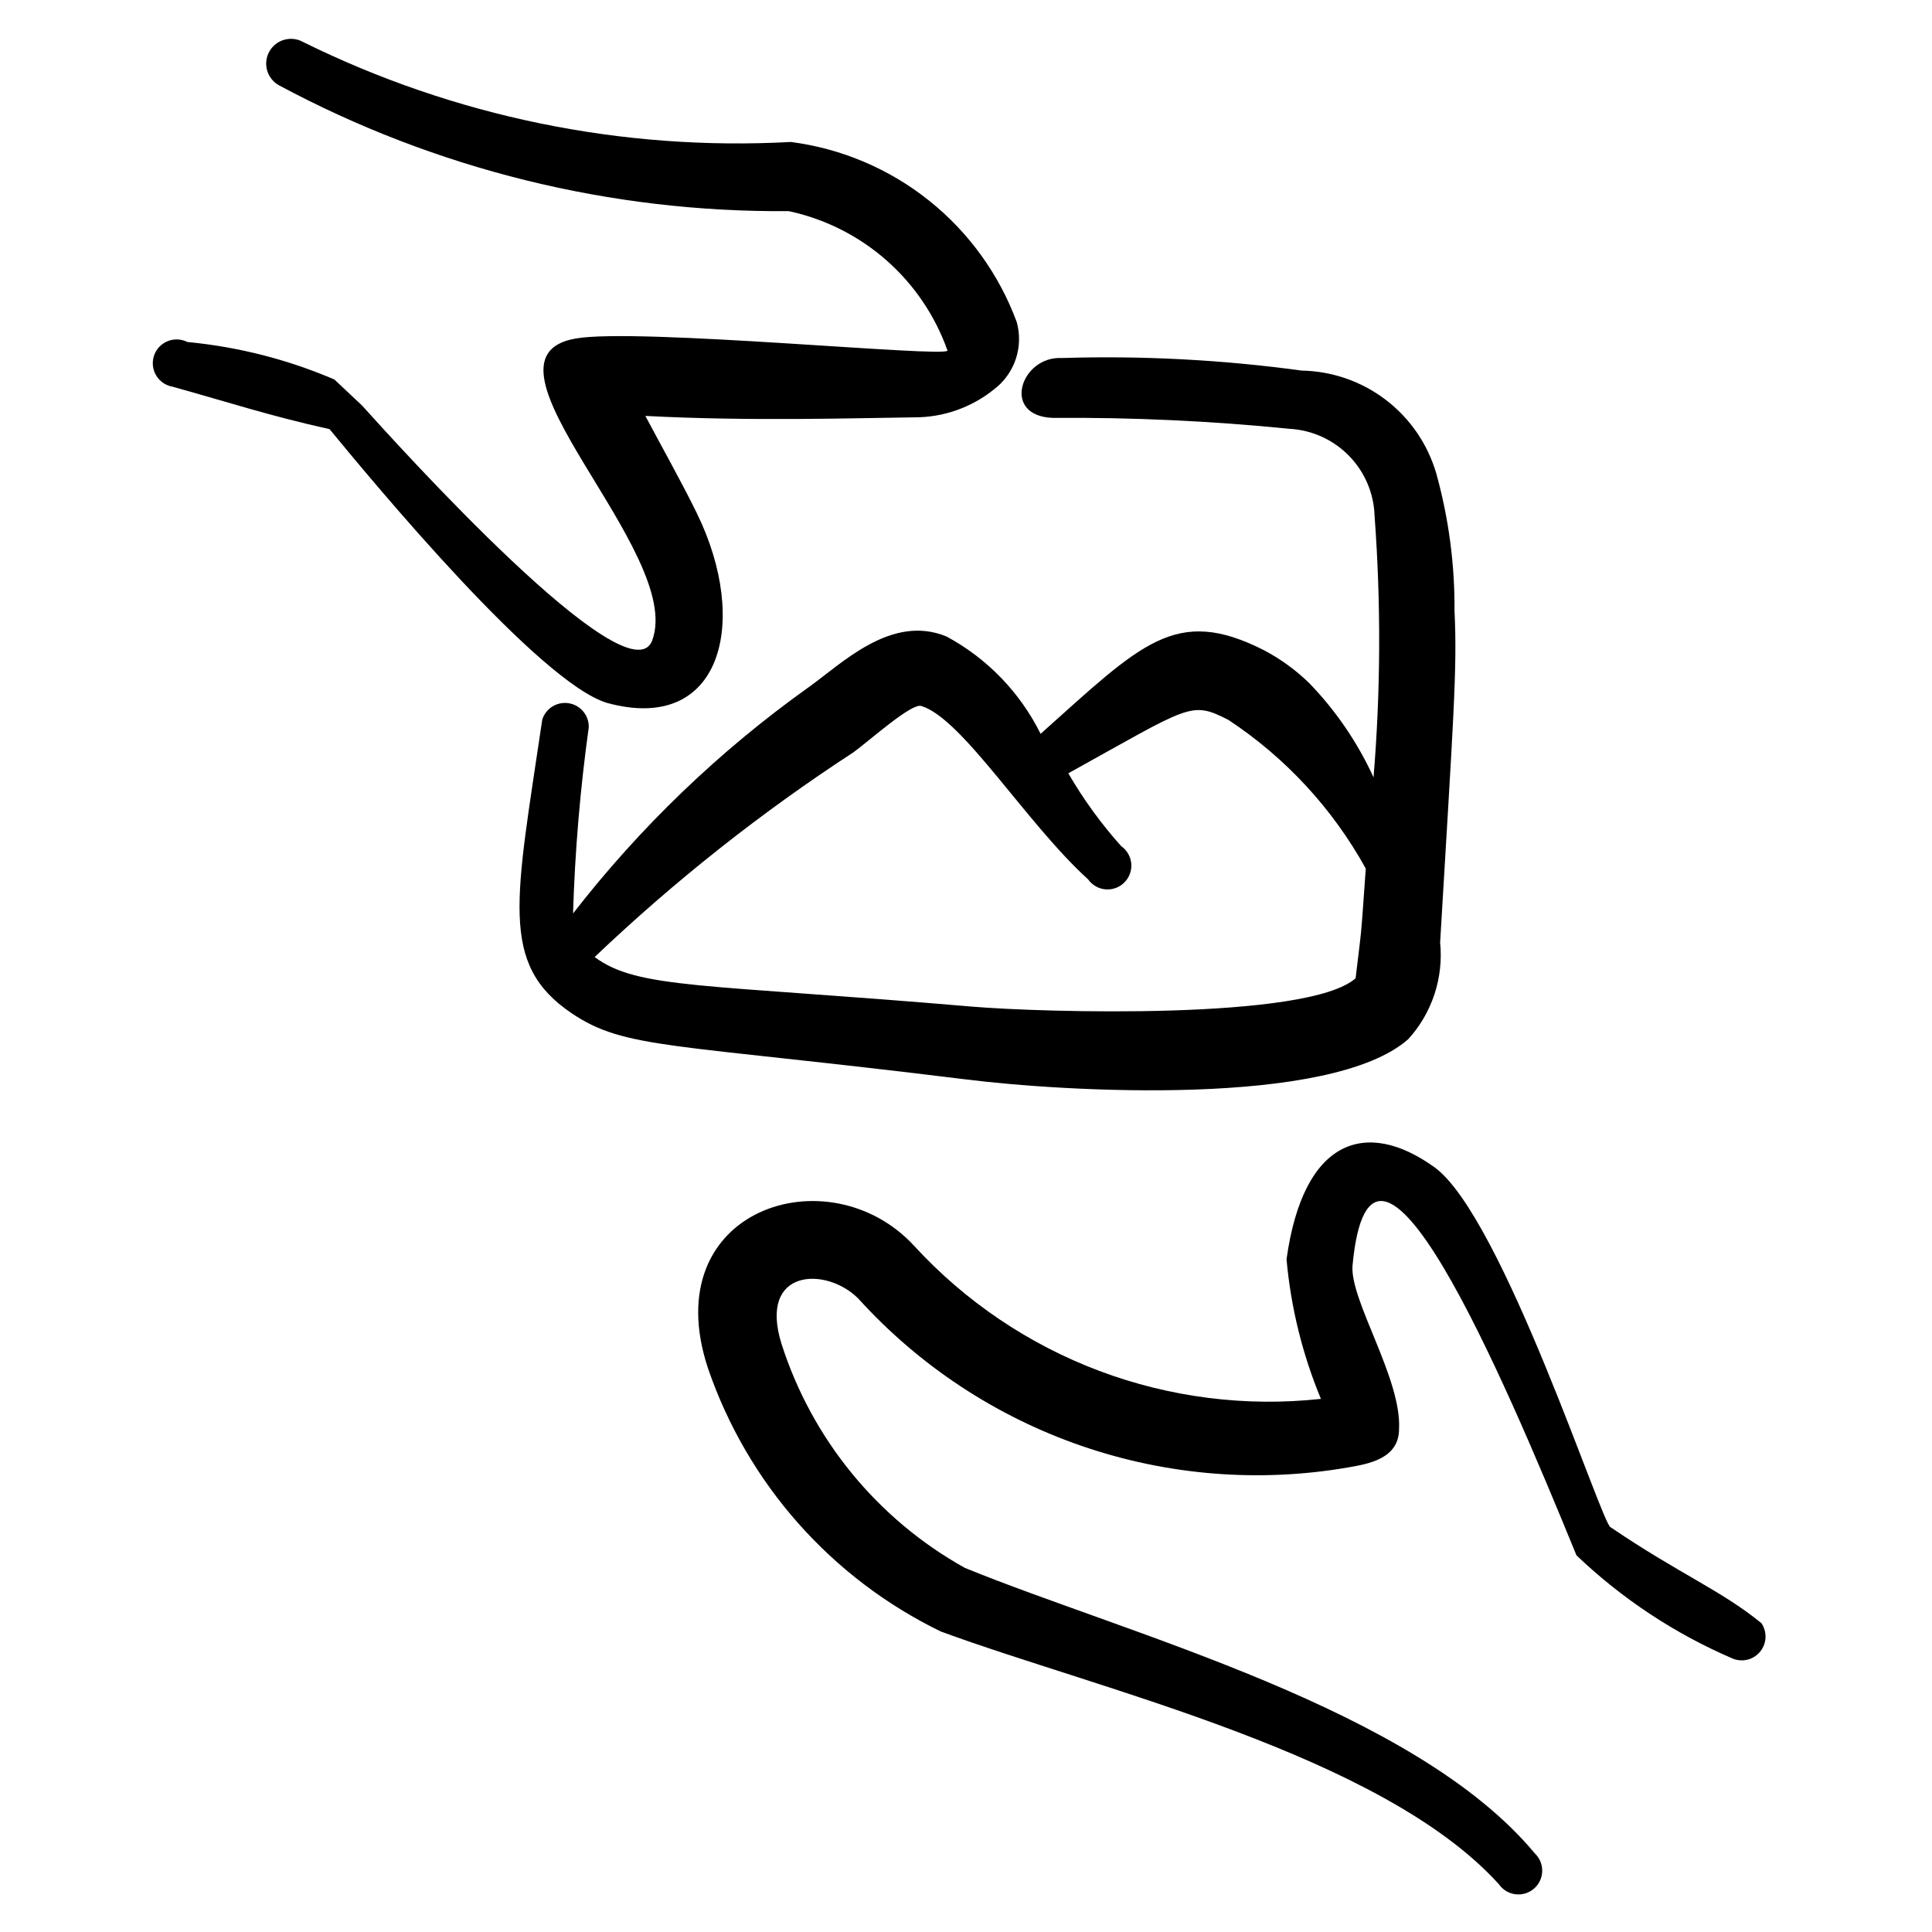 <svg width="54" height="54" viewBox="0 0 54 54" fill="none" xmlns="http://www.w3.org/2000/svg">
<g clip-path="url(#clip0_298_7527)">
<path d="M49.23 45.366C48.112 44.453 46.909 43.974 45.019 42.688C44.791 42.676 41.998 33.993 40.091 32.623C38.185 31.253 36.427 31.827 35.959 35.197C36.079 36.539 36.403 37.855 36.92 39.099C34.822 39.328 32.699 39.059 30.723 38.316C28.747 37.572 26.974 36.374 25.547 34.818C23.163 32.236 18.314 33.793 19.788 38.243C20.334 39.837 21.19 41.309 22.306 42.571C23.423 43.834 24.778 44.863 26.294 45.6C30.706 47.227 38.607 49.036 41.894 52.664C41.947 52.741 42.015 52.805 42.095 52.854C42.175 52.902 42.264 52.933 42.356 52.945C42.449 52.956 42.542 52.949 42.632 52.922C42.721 52.895 42.803 52.85 42.874 52.789C42.945 52.728 43.002 52.653 43.042 52.569C43.081 52.485 43.103 52.393 43.105 52.3C43.107 52.206 43.09 52.114 43.054 52.028C43.018 51.942 42.964 51.865 42.897 51.801C39.528 47.751 31.536 45.688 26.97 43.824C24.527 42.464 22.694 40.223 21.843 37.559C21.184 35.443 23.102 35.397 23.992 36.298C25.693 38.175 27.842 39.591 30.237 40.416C32.633 41.24 35.198 41.446 37.694 41.013C38.241 40.917 39.102 40.775 39.104 39.942C39.178 38.53 37.731 36.351 37.803 35.377C38.323 29.824 41.977 38.365 44.062 43.471C45.339 44.691 46.825 45.672 48.449 46.366C48.582 46.415 48.727 46.421 48.863 46.383C48.999 46.344 49.119 46.264 49.206 46.152C49.293 46.041 49.343 45.904 49.347 45.763C49.351 45.621 49.31 45.482 49.23 45.366Z" fill="black"/>
<path d="M22.103 3.968C17.393 4.226 12.695 3.262 8.466 1.171C8.305 1.082 8.116 1.062 7.939 1.113C7.763 1.164 7.614 1.283 7.526 1.444C7.437 1.605 7.416 1.795 7.467 1.971C7.519 2.148 7.638 2.297 7.799 2.385C12.177 4.734 17.076 5.943 22.044 5.901C23.055 6.117 23.994 6.589 24.771 7.271C25.548 7.953 26.137 8.823 26.483 9.798C26.472 10.006 17.792 9.155 16.09 9.462C12.938 10.004 19.15 15.431 18.229 17.902C17.578 19.596 11.143 12.471 10.12 11.335L9.346 10.607C8.039 10.047 6.653 9.693 5.237 9.559C5.152 9.516 5.058 9.491 4.963 9.488C4.867 9.484 4.772 9.5 4.684 9.537C4.595 9.573 4.516 9.628 4.45 9.697C4.385 9.767 4.335 9.85 4.305 9.941C4.275 10.031 4.264 10.127 4.274 10.222C4.284 10.317 4.314 10.409 4.363 10.491C4.412 10.573 4.477 10.644 4.556 10.699C4.634 10.753 4.723 10.79 4.817 10.807C6.48 11.269 7.503 11.614 9.211 11.995C10.483 13.54 15.085 19.091 16.972 19.648C20.174 20.523 20.963 17.379 19.477 14.345C19.083 13.533 18.492 12.482 18.038 11.625C20.986 11.78 23.927 11.684 25.552 11.665C26.361 11.668 27.148 11.393 27.779 10.886C28.062 10.673 28.274 10.379 28.389 10.044C28.503 9.708 28.513 9.346 28.419 9.004C27.926 7.668 27.077 6.492 25.964 5.604C24.851 4.716 23.515 4.15 22.103 3.968Z" fill="black"/>
<path d="M40.654 17.078C40.664 15.782 40.493 14.491 40.147 13.242C39.91 12.422 39.417 11.7 38.74 11.181C38.063 10.662 37.237 10.374 36.384 10.358C34.162 10.055 31.919 9.937 29.677 10.007C28.535 9.947 27.969 11.625 29.423 11.68C31.636 11.663 33.847 11.765 36.049 11.986C36.677 12.022 37.269 12.292 37.708 12.743C38.147 13.193 38.401 13.792 38.42 14.421C38.6 16.854 38.591 19.297 38.391 21.728C37.946 20.754 37.338 19.863 36.593 19.093C36.218 18.728 35.792 18.418 35.329 18.174C32.855 16.919 31.903 17.994 29.085 20.511C28.512 19.355 27.594 18.405 26.459 17.792C24.91 17.149 23.524 18.554 22.595 19.213C20.107 20.988 17.891 23.117 16.017 25.532C16.07 23.79 16.216 22.054 16.456 20.328C16.46 20.168 16.406 20.011 16.304 19.888C16.201 19.764 16.058 19.682 15.899 19.656C15.741 19.63 15.578 19.662 15.442 19.746C15.305 19.83 15.204 19.961 15.156 20.114C14.413 25.156 13.944 26.943 15.975 28.319C17.483 29.335 18.742 29.151 26.955 30.165C29.789 30.522 37.2 30.951 39.361 29.045C39.691 28.683 39.94 28.255 40.094 27.789C40.247 27.324 40.301 26.831 40.252 26.343C40.619 20.137 40.735 18.707 40.654 17.078ZM37.888 27.344C36.556 28.523 29.114 28.3 27.166 28.135C19.6 27.489 17.843 27.647 16.62 26.75C18.851 24.626 21.272 22.71 23.853 21.028C24.307 20.698 25.487 19.636 25.753 19.733C26.901 20.085 28.684 23.01 30.413 24.579C30.469 24.658 30.541 24.724 30.626 24.772C30.71 24.821 30.804 24.85 30.901 24.858C30.998 24.866 31.095 24.853 31.186 24.819C31.277 24.786 31.36 24.732 31.428 24.663C31.497 24.595 31.549 24.511 31.582 24.42C31.615 24.329 31.628 24.231 31.619 24.134C31.61 24.038 31.58 23.944 31.531 23.86C31.482 23.776 31.416 23.704 31.336 23.648C30.776 23.023 30.281 22.341 29.86 21.614C33.291 19.712 33.277 19.586 34.332 20.12C35.93 21.174 37.248 22.601 38.174 24.277C38.018 26.456 38.075 25.771 37.887 27.365L37.888 27.344Z" fill="black"/>
</g>
<defs>
<clipPath id="clip0_298_7527">
<rect width="50" height="50" fill="white" transform="translate(3.195 0.825) rotate(3)"/>
</clipPath>
</defs>
</svg>
